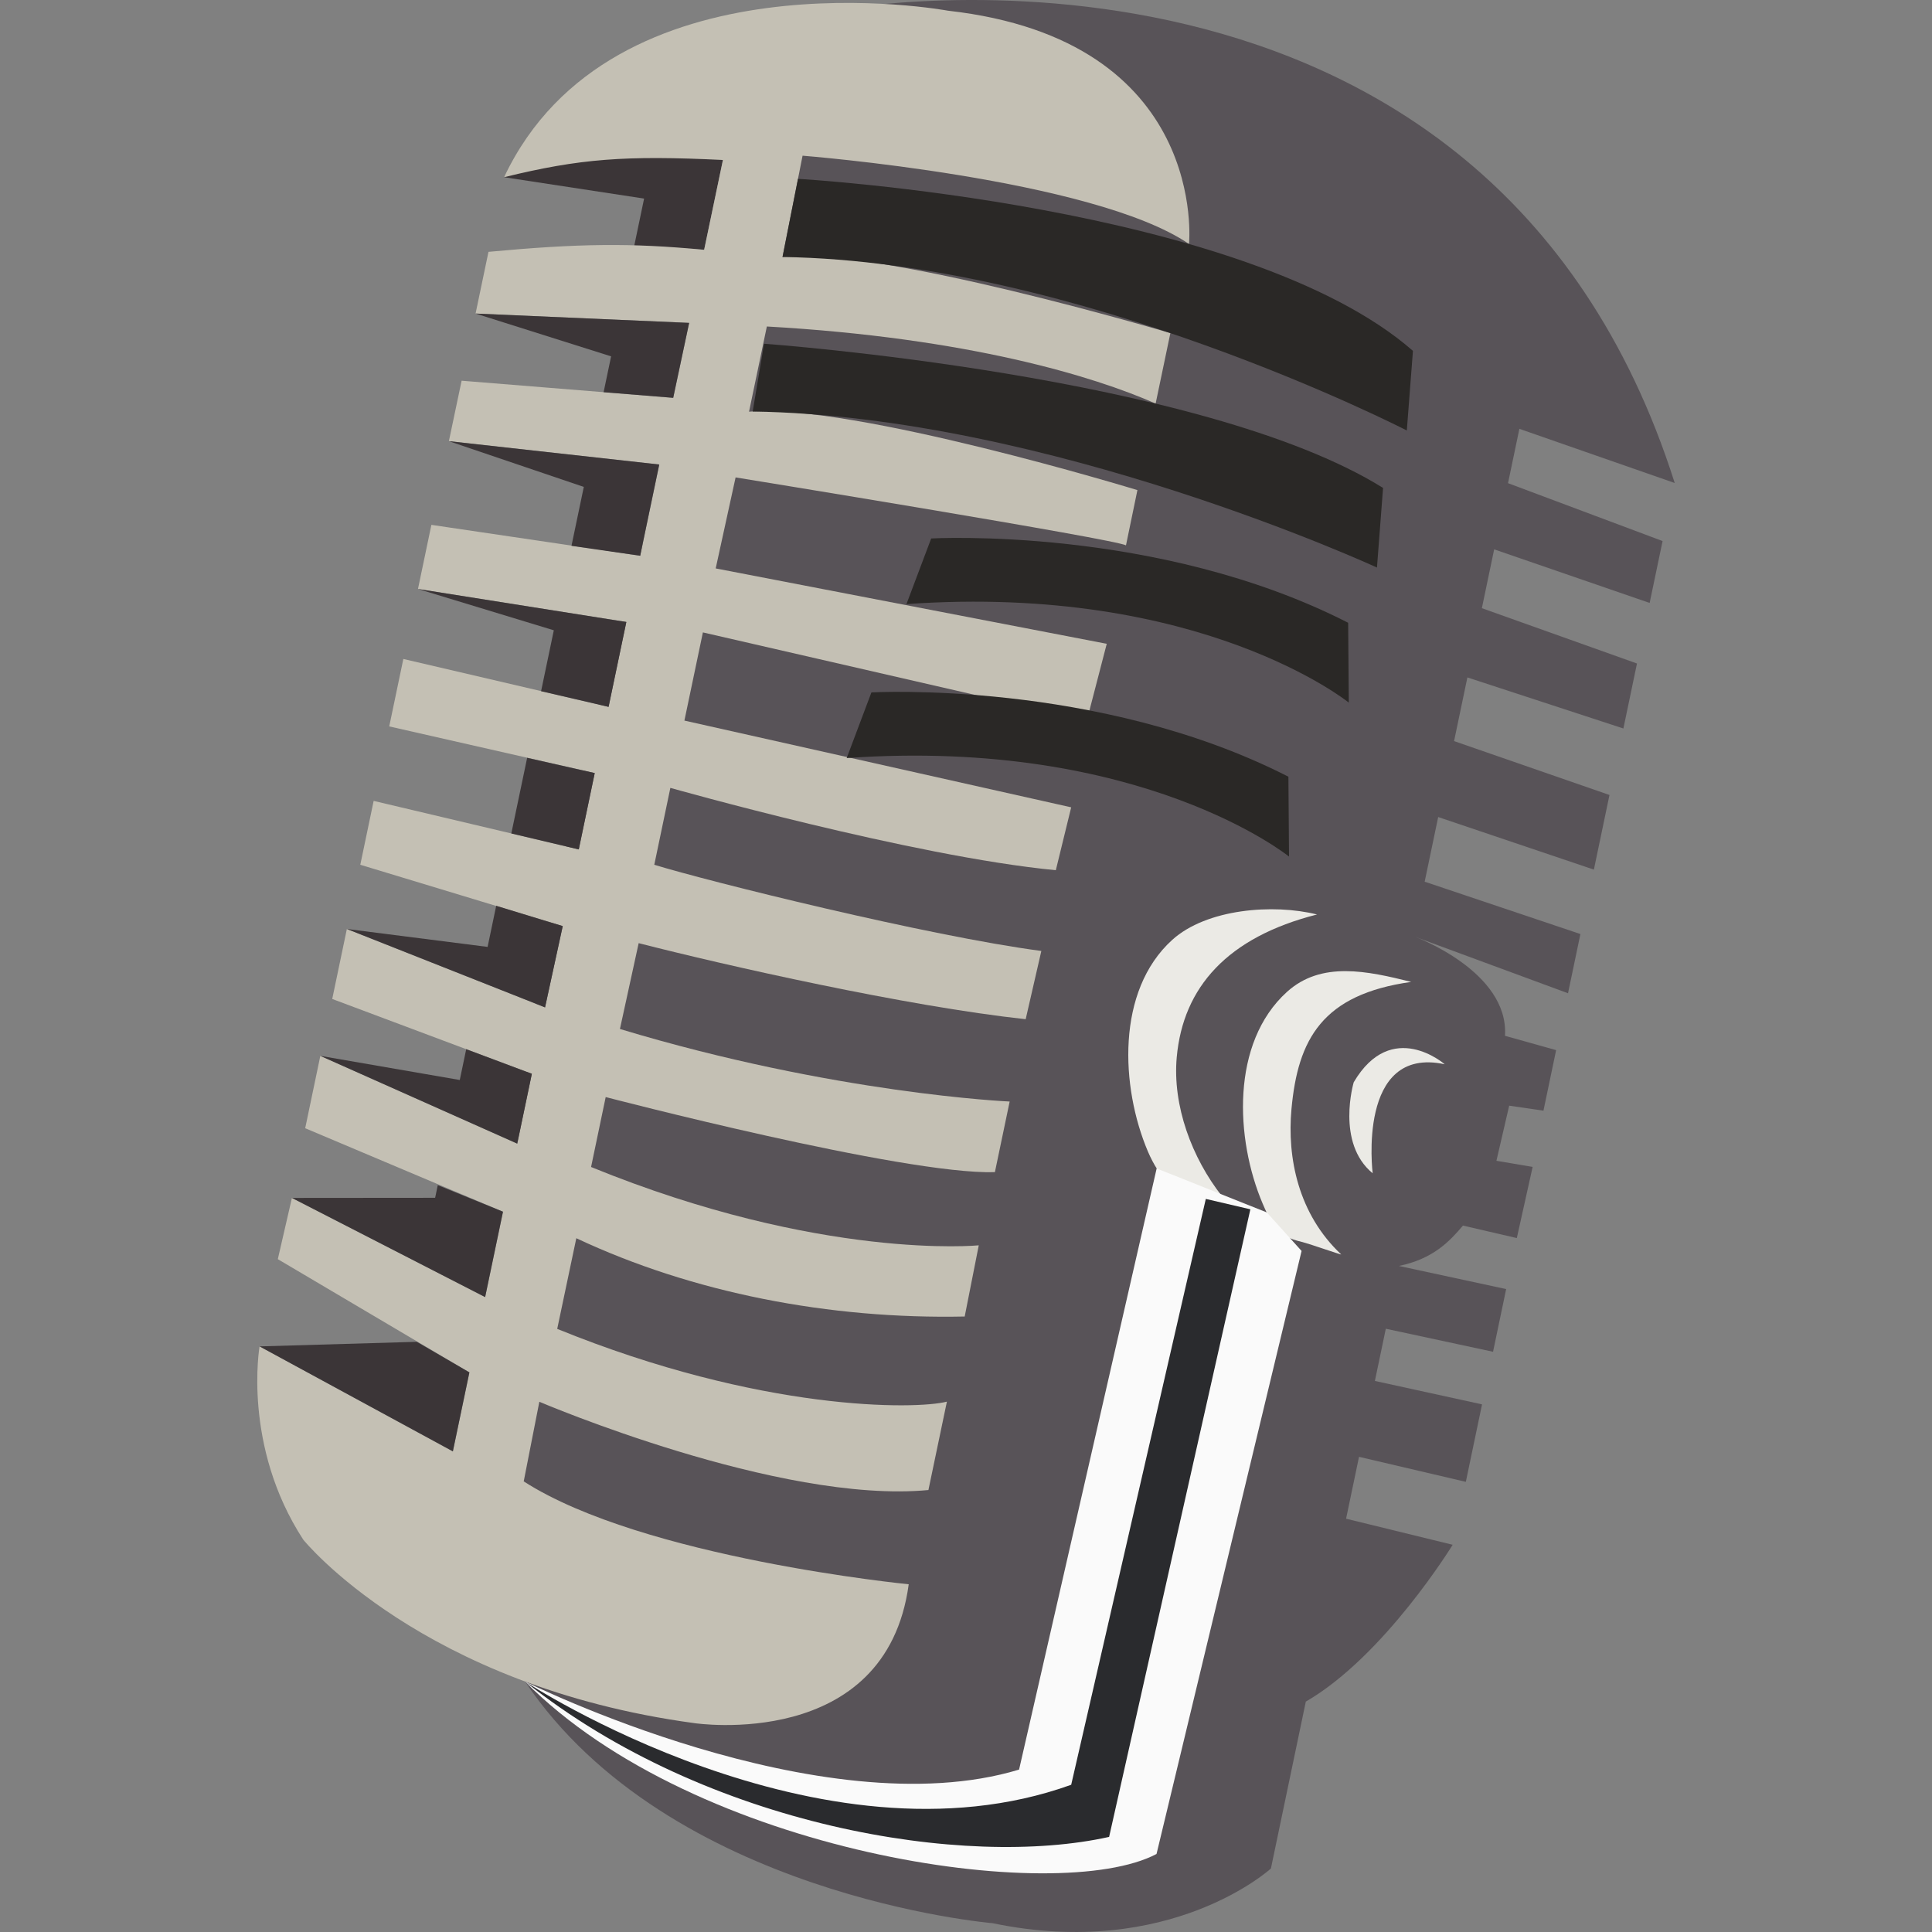 <?xml version="1.0" encoding="UTF-8"?>
<!DOCTYPE svg PUBLIC "-//W3C//DTD SVG 1.1//EN" "http://www.w3.org/Graphics/SVG/1.1/DTD/svg11.dtd">
<!-- Creator: CorelDRAW 2018 (64-Bit Evaluation Version) -->
<svg xmlns="http://www.w3.org/2000/svg" xml:space="preserve" width="42.333mm" height="42.333mm" version="1.1" style="shape-rendering:geometricPrecision; text-rendering:geometricPrecision; image-rendering:optimizeQuality; fill-rule:evenodd; clip-rule:evenodd"
viewBox="0 0 4233.32 4233.32"
 xmlns:xlink="http://www.w3.org/1999/xlink">
 <rect x="0" y="0" width="4233.32" height="4233.32" fill="#808080" stroke="none"/>
 <defs>
  <style type="text/css">
   <![CDATA[
    .fil6 {fill:#2A2826;fill-rule:nonzero}
    .fil5 {fill:#2A2B2E;fill-rule:nonzero}
    .fil1 {fill:#3B3537;fill-rule:nonzero}
    .fil0 {fill:#585358;fill-rule:nonzero}
    .fil2 {fill:#C4C0B4;fill-rule:nonzero}
    .fil3 {fill:#EBEAE5;fill-rule:nonzero}
    .fil4 {fill:#FAFAFA;fill-rule:nonzero}
   ]]>
  </style>
 </defs>
 <g id="Layer_x0020_1">
  <g id="_2237174406224">
   <path class="fil0" d="M1842.45 20.77c0,0 1415.85,-257.1 1827.15,1037.56l-340.39 -118.69 -24.9 119.05 338.69 126.85 -28.36 135.6 -340.67 -117.42 -26.95 128.91 339.86 121.23 -29.78 142.39 -341.82 -111.88 -29.18 139.5 340.53 118.06 -34.2 163.54 -341.12 -115.19 -29.63 141.66 341.23 114.7 -27.14 129.76 -334.8 -123.54c0,0 205.62,75.88 196.68,216.77l112.06 31.39 -27.74 132.64 -75.08 -10.94 -27.97 120.75 79.34 13.46 -34.67 155.88c-39.35,-9.12 -78.69,-18.24 -118.04,-27.36 -29.28,34.49 -64.78,72.71 -140.25,88.47l234.92 50.66 -28.73 137.36 -234.96 -50.47 -23.93 114.39 234.78 51.34 -35.5 169.76 -234.04 -54.83 -28.36 135.57 233.56 57.15c0,0 -149.33,243.91 -321.78,343.63l-76.48 365.7c0,0 -219.85,200.99 -610.01,119.81 0,0 -709.16,-59.63 -1024.37,-529.56 0,0 -327.97,-1339.95 692.05,-3663.66z"/>
   <polygon class="fil1" points="1104.55,388.29 1411.33,435.12 1389.79,538.17 1542.93,547.35 1587.24,335.46 1137.58,342.74 "/>
   <path class="fil2" d="M992.31 3180.17l-423.53 -230c0,0 -38.21,217.9 95.76,423.54 0,0 258.63,320.94 856.91,401.97 0,0 419.89,63.44 469.7,-304.27 0,0 -581.88,-57.17 -843.6,-225.45l34.24 -174.48c0,0 525.35,224.58 852.54,193.42l40.49 -193.68c-67.43,17.47 -406.63,22.59 -853.86,-159.42l41.86 -198.67c254.7,119.86 554.96,177.8 851,171.57l30.81 -155.99c0,0 -345.26,34.23 -849.48,-171.63l32.04 -153.24c0,0 653.37,170.76 852.8,164.52l32.35 -154.72c0,0 -383.39,-16.72 -853.95,-158.98l41.03 -188.06c190.96,48.91 586.41,138.29 848.02,166.67l34.31 -149.56c-247.21,-32.47 -731.91,-153 -848.1,-188.88l35.23 -168.46c0,0 530.81,150.43 844.61,180.39l33.66 -137.76 -847.49 -190.07 40.5 -193.21 841.24 193.21 43.67 -168.25 -856.86 -165.18 43.61 -199.42c0,0 839.81,136.45 855.37,148.97l25.08 -121.15c0,0 -623.57,-190.55 -851,-171.84l39.03 -186.66c442.01,24.98 717.91,109.71 851.88,168.91l32.3 -154.43c0,0 -644.23,-191.67 -849.85,-166.77l43.94 -221.93c0,0 636.86,50.07 846.74,193.42 0,0 44.88,-446.86 -528.17,-511.16 0,0 -735.75,-136.81 -972.59,364.85 166.08,-40.77 266.01,-48.15 479.53,-37.73 -13.71,65.6 -27.43,131.19 -41.15,196.79 -160.94,-15.34 -274.16,-13.89 -472.58,4.47l-28.28 135.24 467.95 20.44 -34.92 164.19 -463.61 -37.49 -27.91 132.47 460.96 51.16 -41.81 199.9 -457.49 -67.68 -29.38 140.5 456.52 72.33 -38.9 185.93 -449.69 -104.9 -30.91 147.77 450.24 102.29 -34.95 167.22 -449.42 -106.31 -29.27 139.95 443.53 134.43 -38.74 178.05 -434.22 -171.75 -32.07 153.34 437.37 163.93 -32 153.01 -431.45 -192.26 -33.16 158.56 433.4 182.9 -39.13 187.09 -423.35 -217.28 -30.91 134.17 419.76 248.1 -36.2 173.05z"/>
   <polygon class="fil1" points="1042.07,687.06 1339.03,780.83 1322.6,859.37 1475.1,871.69 1510.02,707.5 "/>
   <polygon class="fil1" points="983.58,966.67 1279.21,1066.89 1252.21,1196.03 1402.73,1217.73 1444.54,1017.83 "/>
   <polygon class="fil1" points="915.86,1290.55 1213.5,1381.06 1185.6,1514.53 1333.48,1548.81 1372.38,1362.88 "/>
   <polygon class="fil1" points="1155.07,1660.52 1120.39,1826.26 1268.17,1861.19 1303.12,1693.97 "/>
   <polygon class="fil1" points="1087.26,1984.7 1068.42,2074.82 760.05,2035.56 1194.27,2207.31 1233.01,2029.26 "/>
   <polygon class="fil1" points="1021.55,2298.94 1007.43,2366.45 701.9,2313.58 1133.35,2505.84 1165.35,2352.83 "/>
   <polygon class="fil1" points="639.66,2624.85 953.44,2624.58 959.24,2596.87 1102.14,2655.04 1063.01,2842.13 "/>
   <polygon class="fil1" points="568.78,2950.17 992.31,3180.17 1028.51,3007.12 913.2,2940.13 "/>
   <path class="fil3" d="M2938.8 2748.67c-94.3,-88.52 -118.69,-211.86 -108.98,-318.46 14,-153.18 67.37,-251.35 262.4,-278.7 -96.08,-23.95 -197,-46.25 -272.29,21.9 -123.29,111.59 -113.24,322.48 -53.36,463.63 27.74,65.34 40.99,73.1 93.21,86.23 7.33,1.67 80.16,26.85 79.02,25.4z"/>
   <path class="fil3" d="M2677.44 2620.94c-65.64,-83.54 -108.69,-198.12 -98.99,-304.73 13.99,-153.18 111.01,-262.61 307.4,-312.44 -96.15,-23.95 -241.99,-12.52 -317.28,55.63 -123.25,111.61 -113.18,322.51 -53.38,463.64 12.16,28.45 28.6,55.3 51.12,76.7 13.57,12.92 29.95,22.86 48.42,27.03 7.33,1.66 63.91,-4.37 62.71,-5.83z"/>
   <path class="fil3" d="M3007.75 2570.84c0,0 -35.33,-280.43 157.85,-238.89 0,0 -116.28,-101.78 -199.38,39.47 0,0 -39.48,132.94 41.53,199.42z"/>
   <path class="fil4" d="M1150.4 3684.43c0,0 649.08,323.92 1082.56,193.06l301.47 -1317.24 241.36 96.39 76.19 84.41 -317.84 1321.3c-216.03,114.36 -1008.36,0.51 -1383.74,-377.92z"/>
   <path class="fil5" d="M1150.4 3684.43c0,0 645.57,424.88 1196.75,226.3l294.97 -1283.69 97.64 22.74 -309.51 1375.17c-313.45,69.79 -878.92,-20.62 -1279.85,-340.52z"/>
   <path class="fil6" d="M1748.53 391.9c0,0 980.74,55.95 1347.44,376.9l-13.41 174.47c0,0 -719.55,-370.45 -1367.93,-380.16l33.9 -171.21z"/>
   <path class="fil6" d="M1674.13 753.2c0,0 959.72,68.55 1356.36,315.93l-13.33 174.47c0,0 -719.63,-332.2 -1367.93,-341.91l24.9 -148.49z"/>
   <path class="fil6" d="M2040.39 1179.86c0,0 497.38,-28.12 913.63,184.72l1.42 174.97c0,0 -322.42,-261.22 -969.25,-215.89l54.2 -143.8z"/>
   <path class="fil6" d="M1909.41 1517.19c0,0 497.37,-28.12 913.68,184.69l1.37 175c0,0 -322.44,-261.22 -969.2,-215.89l54.15 -143.8z"/>
  </g>
 </g>
</svg>
